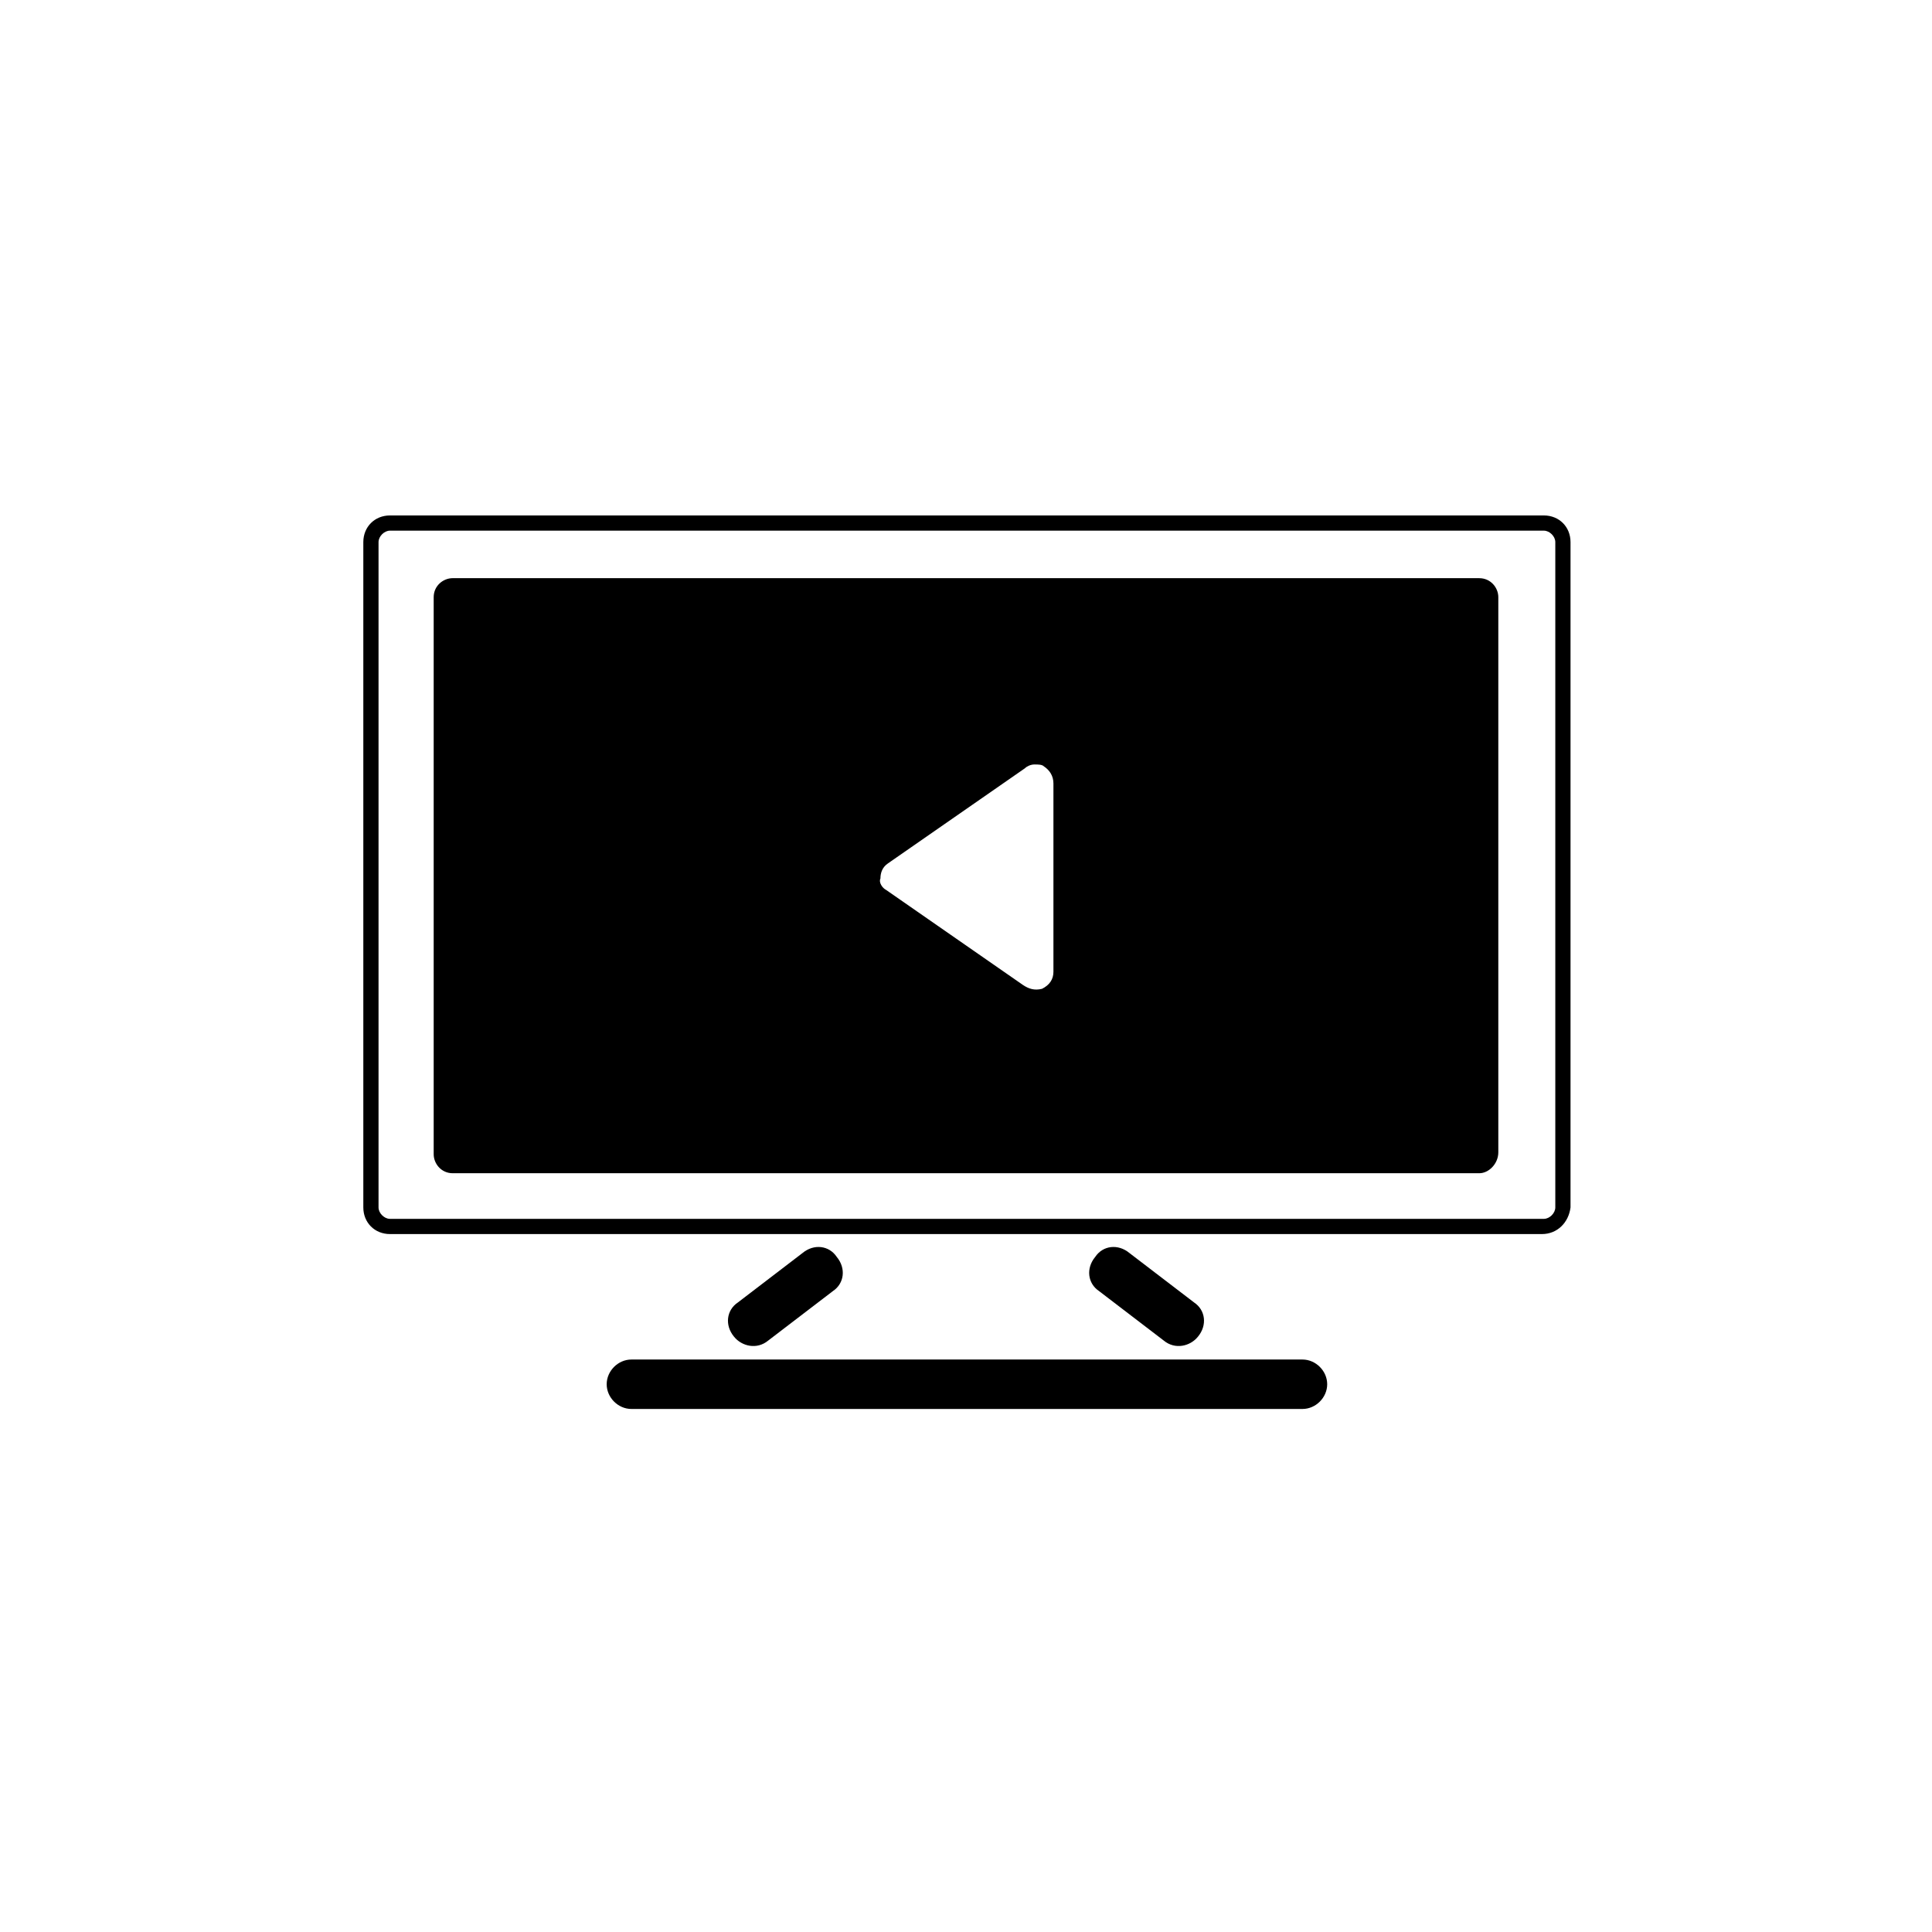 <?xml version="1.0" encoding="UTF-8"?>
<!-- Uploaded to: SVG Repo, www.svgrepo.com, Generator: SVG Repo Mixer Tools -->
<svg fill="#000000" width="800px" height="800px" version="1.1" viewBox="144 144 512 512" xmlns="http://www.w3.org/2000/svg">
 <g>
  <path d="m552.65 471.04h-305.31c-4.031 0-7.055-3.023-7.055-7.055v-176.33c0-4.031 3.023-7.055 7.055-7.055h305.81c4.031 0 7.055 3.023 7.055 7.055v176.33c-0.504 4.031-3.527 7.055-7.559 7.055zm-305.31-186.41c-1.512 0-3.023 1.512-3.023 3.023v176.33c0 1.512 1.512 3.023 3.023 3.023h305.81c1.512 0 3.023-1.512 3.023-3.023v-176.33c0-1.512-1.512-3.023-3.023-3.023z"/>
  <path d="m347.6 499.25 17.129-13.098c3.023-2.016 3.527-6.047 1.008-9.07-2.016-3.023-6.047-3.527-9.07-1.008l-17.129 13.098c-3.023 2.016-3.527 6.047-1.008 9.07 2.019 2.519 6.047 3.527 9.07 1.008z"/>
  <path d="m452.39 499.25-17.129-13.098c-3.023-2.016-3.527-6.047-1.008-9.07 2.016-3.023 6.047-3.527 9.07-1.008l17.129 13.098c3.023 2.016 3.527 6.047 1.008 9.07-2.016 2.519-6.047 3.527-9.07 1.008z"/>
  <path d="m311.33 517.39h177.84c3.527 0 6.551-3.023 6.551-6.551 0-3.527-3.023-6.551-6.551-6.551h-177.84c-3.527 0-6.551 3.023-6.551 6.551 0 3.527 3.023 6.551 6.551 6.551z"/>
  <path d="m536.03 297.22h-272.06c-2.519 0-5.039 2.016-5.039 5.039v147.62c0 2.519 2.016 5.039 5.039 5.039h272.06c2.519 0 5.039-2.519 5.039-5.543v-147.11c0-2.519-2.016-5.039-5.039-5.039zm-112.86 104.29c0 2.016-1.008 3.527-3.023 4.535-2.016 0.504-3.527 0-5.039-1.008l-36.273-25.191c-1.008-0.504-2.016-2.016-1.512-3.023 0-1.512 0.504-3.023 2.016-4.031l36.273-25.191c0.504-0.504 1.512-1.008 2.519-1.008 1.008 0 2.016 0 2.519 0.504 1.512 1.008 2.519 2.519 2.519 4.535z"/>
 </g>
</svg>